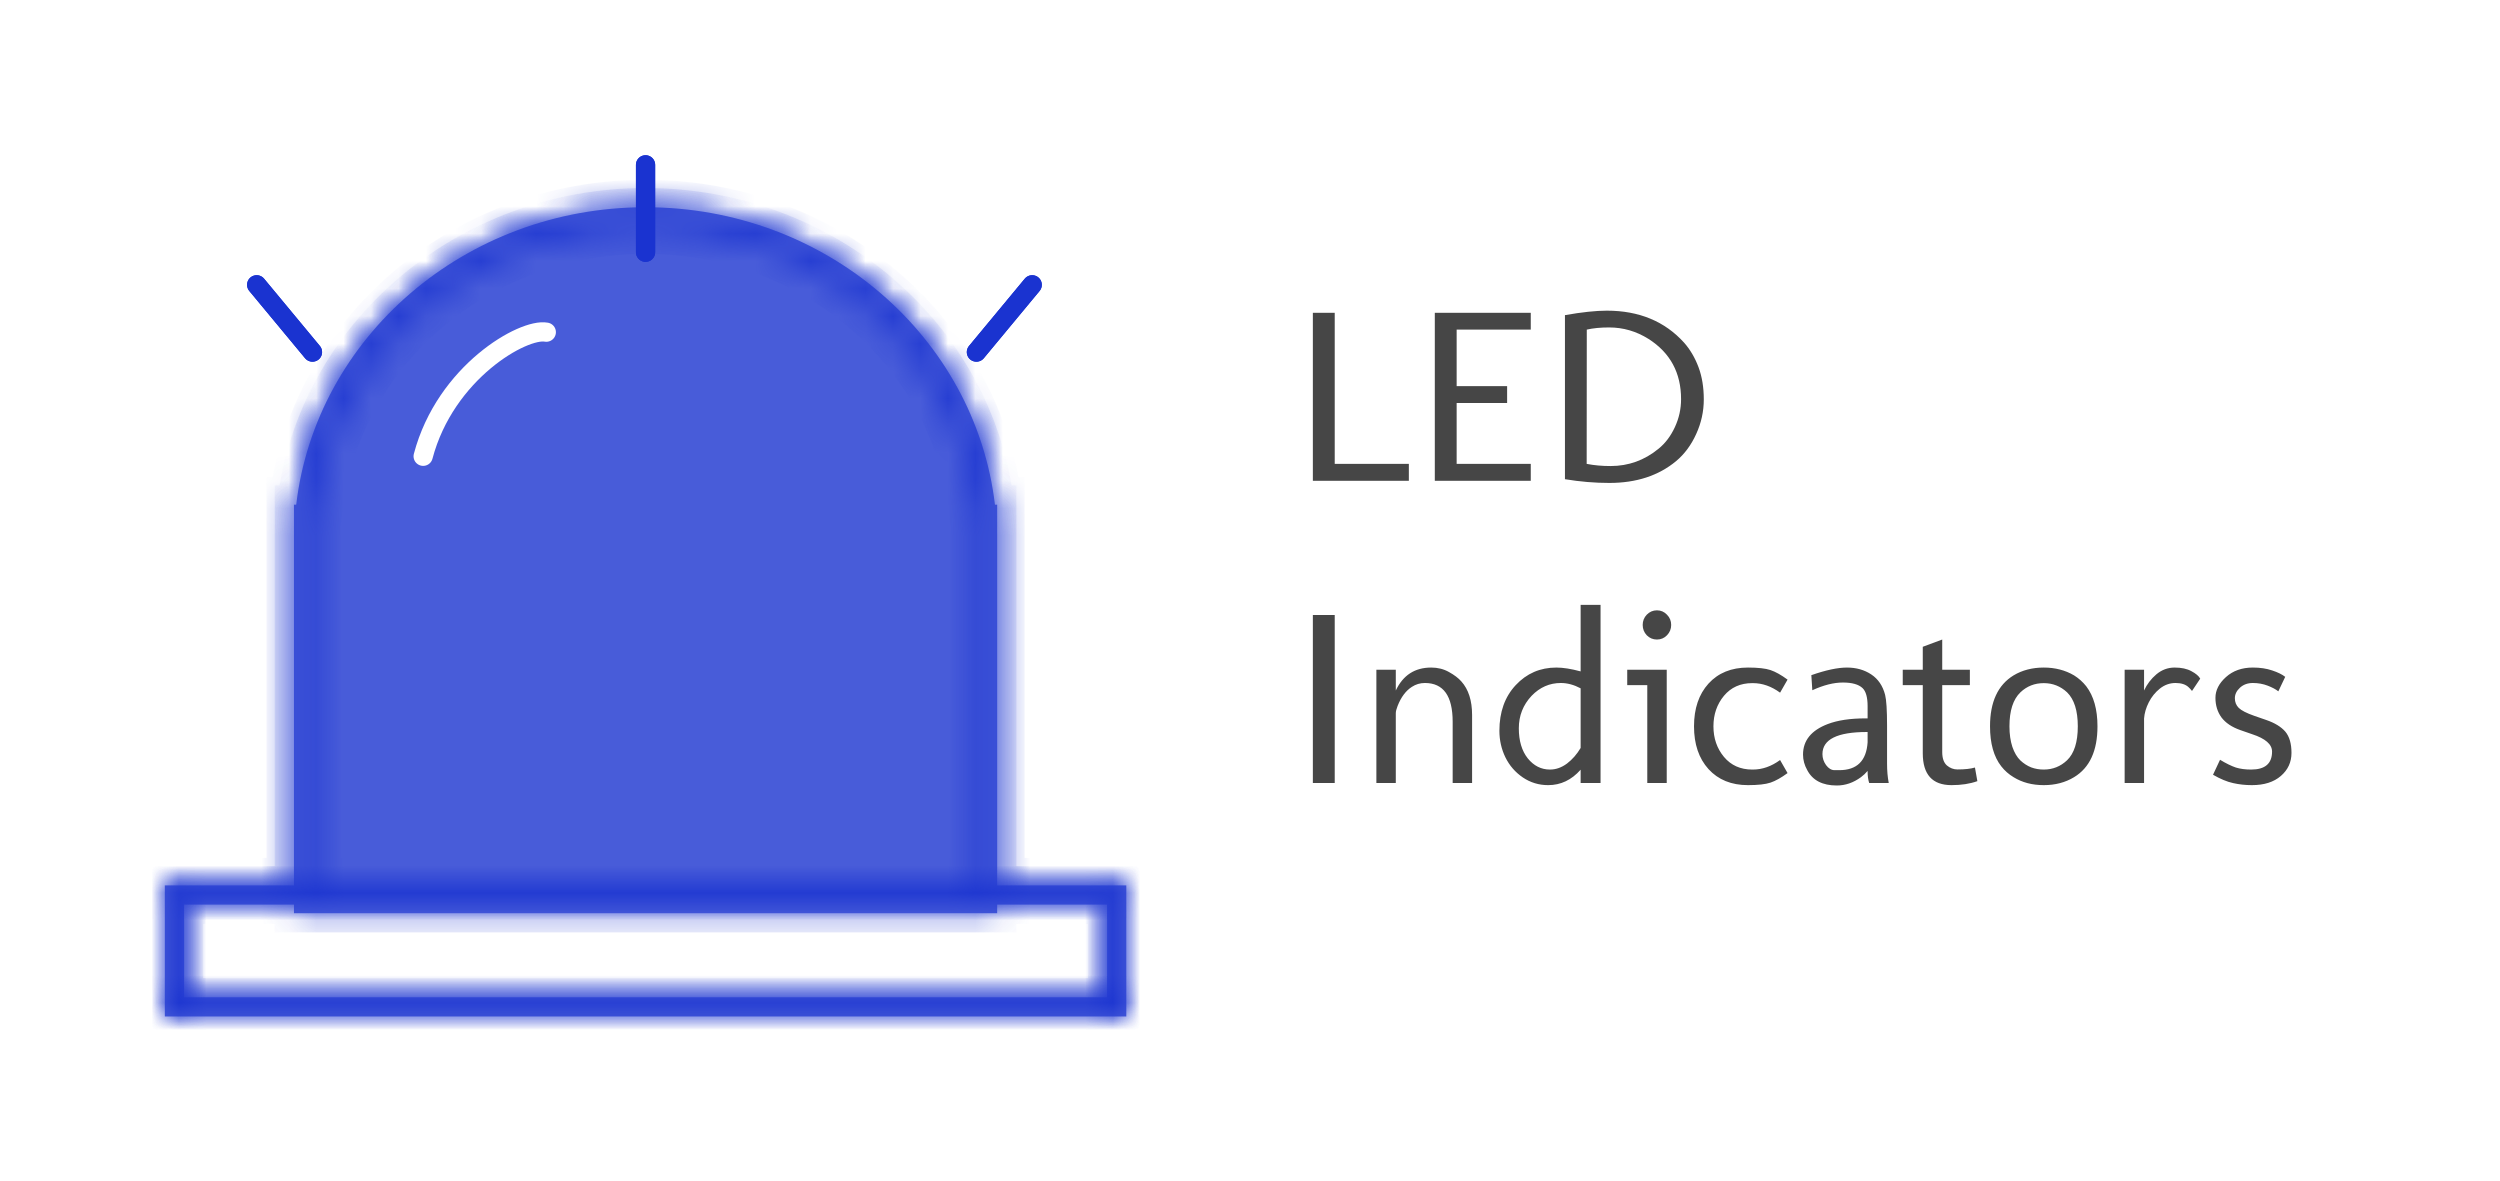 <svg width="91" height="43" viewBox="0 0 91 43" fill="none" xmlns="http://www.w3.org/2000/svg">
<g opacity="0.8" filter="url(#filter0_f_832_8219)">
<mask id="path-1-inside-1_832_8219" fill="white">
<path fill-rule="evenodd" clip-rule="evenodd" d="M10.7 32.928V33.24H36.297V32.928H40.297V36.3H6.7V32.928H10.7ZM10.7 32.228H6.7H6V32.928V36.3V37H6.7H40.297H40.997V36.3V32.928V32.228H40.297H36.297V18.369H36.216C35.494 12.277 30.076 7.543 23.499 7.543C16.922 7.543 11.503 12.277 10.782 18.369H10.7V32.228Z"/>
</mask>
<path fill-rule="evenodd" clip-rule="evenodd" d="M10.7 32.928V33.24H36.297V32.928H40.297V36.3H6.7V32.928H10.7ZM10.7 32.228H6.7H6V32.928V36.3V37H6.7H40.297H40.997V36.3V32.928V32.228H40.297H36.297V18.369H36.216C35.494 12.277 30.076 7.543 23.499 7.543C16.922 7.543 11.503 12.277 10.782 18.369H10.7V32.228Z" fill="#1A33D0"/>
<path d="M10.7 33.24H10V33.94H10.7V33.24ZM10.7 32.928H11.4V32.228H10.7V32.928ZM36.297 33.24V33.94H36.997V33.24H36.297ZM36.297 32.928V32.228H35.597V32.928H36.297ZM40.297 32.928H40.997V32.228H40.297V32.928ZM40.297 36.3V37H40.997V36.3H40.297ZM6.7 36.3H6V37H6.7V36.3ZM6.7 32.928V32.228H6V32.928H6.7ZM10.7 32.228V32.928H11.4V32.228H10.7ZM6 32.228V31.528H5.3V32.228H6ZM6 37H5.3V37.7H6V37ZM40.997 37V37.7H41.697V37H40.997ZM40.997 32.228H41.697V31.528H40.997V32.228ZM36.297 32.228H35.597V32.928H36.297V32.228ZM36.297 18.369H36.997V17.669H36.297V18.369ZM36.216 18.369L35.52 18.451L35.594 19.069H36.216V18.369ZM10.782 18.369V19.069H11.404L11.477 18.451L10.782 18.369ZM10.7 18.369V17.669H10V18.369H10.7ZM11.4 33.24V32.928H10V33.24H11.4ZM36.297 32.54H10.7V33.94H36.297V32.54ZM35.597 32.928V33.24H36.997V32.928H35.597ZM40.297 32.228H36.297V33.628H40.297V32.228ZM40.997 36.3V32.928H39.597V36.3H40.997ZM6.7 37H40.297V35.6H6.7V37ZM6 32.928V36.3H7.4V32.928H6ZM10.7 32.228H6.7V33.628H10.7V32.228ZM10.7 31.528H6.7V32.928H10.7V31.528ZM6.7 31.528H6V32.928H6.7V31.528ZM5.3 32.228V32.928H6.7V32.228H5.3ZM5.3 32.928V36.3H6.7V32.928H5.3ZM5.3 36.3V37H6.7V36.3H5.3ZM6 37.7H6.7V36.3H6V37.7ZM6.7 37.7H40.297V36.3H6.7V37.7ZM40.297 37.7H40.997V36.3H40.297V37.7ZM41.697 37V36.3H40.297V37H41.697ZM41.697 36.3V32.928H40.297V36.3H41.697ZM41.697 32.928V32.228H40.297V32.928H41.697ZM40.997 31.528H40.297V32.928H40.997V31.528ZM40.297 31.528H36.297V32.928H40.297V31.528ZM35.597 18.369V32.228H36.997V18.369H35.597ZM36.216 19.069H36.297V17.669H36.216V19.069ZM23.499 8.243C29.743 8.243 34.843 12.733 35.52 18.451L36.911 18.286C36.145 11.821 30.409 6.843 23.499 6.843V8.243ZM11.477 18.451C12.154 12.733 17.255 8.243 23.499 8.243V6.843C16.589 6.843 10.852 11.821 10.086 18.286L11.477 18.451ZM10.7 19.069H10.782V17.669H10.7V19.069ZM11.4 32.228V18.369H10V32.228H11.4Z" fill="#1A33D0" mask="url(#path-1-inside-1_832_8219)"/>
</g>
<mask id="path-3-inside-2_832_8219" fill="white">
<path fill-rule="evenodd" clip-rule="evenodd" d="M23.499 7.543C30.076 7.543 35.494 12.277 36.216 18.369H36.297V19.069V32.228H40.297H40.997V32.928V36.3V37H40.297H6.7H6V36.3V32.928V32.228H6.7H10.7V19.069V18.369H10.782C11.503 12.277 16.922 7.543 23.499 7.543ZM35.597 32.228H11.4V19.069H11.404L11.477 18.451C12.154 12.733 17.255 8.243 23.499 8.243C29.743 8.243 34.843 12.733 35.52 18.451L35.594 19.069H35.597V32.228ZM10.7 32.928H6.7V36.3H40.297V32.928H36.297V33H35.597H11.4H10.7V32.928Z"/>
</mask>
<path d="M36.216 18.369L35.223 18.486L35.327 19.369H36.216V18.369ZM36.297 18.369H37.297V17.369H36.297V18.369ZM36.297 32.228H35.297V33.228H36.297V32.228ZM40.997 32.228H41.997V31.228H40.997V32.228ZM40.997 37V38H41.997V37H40.997ZM6 37H5V38H6V37ZM6 32.228V31.228H5V32.228H6ZM10.7 32.228V33.228H11.7V32.228H10.7ZM10.7 18.369V17.369H9.7V18.369H10.7ZM10.782 18.369V19.369H11.67L11.775 18.486L10.782 18.369ZM35.597 32.228V33.228H36.597V32.228H35.597ZM11.4 32.228H10.4V33.228H11.4V32.228ZM11.4 19.069V18.069H10.4V19.069H11.4ZM11.404 19.069V20.069H12.292L12.397 19.186L11.404 19.069ZM11.477 18.451L10.484 18.333V18.333L11.477 18.451ZM35.52 18.451L36.514 18.333V18.333L35.52 18.451ZM35.594 19.069L34.601 19.186L34.705 20.069H35.594V19.069ZM35.597 19.069H36.597V18.069H35.597V19.069ZM10.7 32.928H11.7V31.928H10.7V32.928ZM6.7 32.928V31.928H5.7V32.928H6.7ZM6.7 36.3H5.7V37.3H6.7V36.3ZM40.297 36.3V37.3H41.297V36.3H40.297ZM40.297 32.928H41.297V31.928H40.297V32.928ZM36.297 32.928V31.928H35.297V32.928H36.297ZM36.297 33V34H37.297V33H36.297ZM10.7 33H9.7V34H10.7V33ZM37.209 18.251C36.424 11.626 30.551 6.543 23.499 6.543V8.543C29.6 8.543 34.564 12.928 35.223 18.486L37.209 18.251ZM36.297 17.369H36.216V19.369H36.297V17.369ZM37.297 19.069V18.369H35.297V19.069H37.297ZM37.297 32.228V19.069H35.297V32.228H37.297ZM40.297 31.228H36.297V33.228H40.297V31.228ZM40.997 31.228H40.297V33.228H40.997V31.228ZM41.997 32.928V32.228H39.997V32.928H41.997ZM41.997 36.3V32.928H39.997V36.3H41.997ZM41.997 37V36.3H39.997V37H41.997ZM40.297 38H40.997V36H40.297V38ZM6.7 38H40.297V36H6.7V38ZM6 38H6.7V36H6V38ZM5 36.3V37H7V36.3H5ZM5 32.928V36.3H7V32.928H5ZM5 32.228V32.928H7V32.228H5ZM6.7 31.228H6V33.228H6.7V31.228ZM10.7 31.228H6.7V33.228H10.7V31.228ZM9.7 19.069V32.228H11.7V19.069H9.7ZM9.7 18.369V19.069H11.7V18.369H9.7ZM10.782 17.369H10.7V19.369H10.782V17.369ZM23.499 6.543C16.446 6.543 10.573 11.626 9.789 18.251L11.775 18.486C12.433 12.928 17.397 8.543 23.499 8.543V6.543ZM35.597 31.228H11.4V33.228H35.597V31.228ZM10.4 19.069V32.228H12.4V19.069H10.4ZM11.404 18.069H11.4V20.069H11.404V18.069ZM10.484 18.333L10.411 18.951L12.397 19.186L12.47 18.568L10.484 18.333ZM23.499 7.243C16.779 7.243 11.224 12.082 10.484 18.333L12.47 18.568C13.084 13.384 17.73 9.243 23.499 9.243V7.243ZM36.514 18.333C35.773 12.082 30.219 7.243 23.499 7.243V9.243C29.267 9.243 33.913 13.384 34.527 18.568L36.514 18.333ZM36.587 18.951L36.514 18.333L34.527 18.568L34.601 19.186L36.587 18.951ZM35.597 18.069H35.594V20.069H35.597V18.069ZM36.597 32.228V19.069H34.597V32.228H36.597ZM10.7 31.928H6.7V33.928H10.7V31.928ZM5.7 32.928V36.3H7.7V32.928H5.7ZM6.7 37.3H40.297V35.3H6.7V37.3ZM41.297 36.3V32.928H39.297V36.3H41.297ZM40.297 31.928H36.297V33.928H40.297V31.928ZM37.297 33V32.928H35.297V33H37.297ZM35.597 34H36.297V32H35.597V34ZM11.4 34H35.597V32H11.4V34ZM10.7 34H11.4V32H10.7V34ZM9.7 32.928V33H11.7V32.928H9.7Z" fill="#1A33D0" mask="url(#path-3-inside-2_832_8219)"/>
<g filter="url(#filter1_f_832_8219)">
<g filter="url(#filter2_f_832_8219)">
<g filter="url(#filter3_d_832_8219)">
<path d="M9.343 6.367L11.374 8.816" stroke="#1A33D0" stroke-width="0.7" stroke-linecap="round"/>
</g>
<g filter="url(#filter4_d_832_8219)">
<path d="M23.498 2L23.498 5.182" stroke="#1A33D0" stroke-width="0.7" stroke-linecap="round"/>
</g>
<g filter="url(#filter5_d_832_8219)">
<path d="M37.572 6.367L35.541 8.816" stroke="#1A33D0" stroke-width="0.7" stroke-linecap="round"/>
</g>
</g>
<g filter="url(#filter6_d_832_8219)">
<path d="M9.343 6.367L11.374 8.816" stroke="#1A33D0" stroke-width="0.7" stroke-linecap="round"/>
</g>
<g filter="url(#filter7_d_832_8219)">
<path d="M23.498 2L23.498 5.182" stroke="#1A33D0" stroke-width="0.7" stroke-linecap="round"/>
</g>
<g filter="url(#filter8_d_832_8219)">
<path d="M37.572 6.367L35.541 8.816" stroke="#1A33D0" stroke-width="0.7" stroke-linecap="round"/>
</g>
</g>
<g filter="url(#filter9_f_832_8219)">
<path d="M15.403 16.608C16.215 13.539 19.055 11.934 19.885 12.091" stroke="white" stroke-width="0.7" stroke-linecap="round"/>
</g>
<path d="M47.788 17.5V11.387H48.584V16.885H51.282V17.5H47.788ZM53.022 14.67V16.885H55.72V17.5H52.227V11.387H55.72V11.998H53.022V14.055H54.859V14.67H53.022ZM61.011 16.784C60.373 17.314 59.562 17.579 58.581 17.579C58.051 17.579 57.512 17.534 56.964 17.443V11.471C57.582 11.362 58.09 11.308 58.489 11.308C59.661 11.308 60.598 11.696 61.301 12.473C61.521 12.722 61.695 13.018 61.824 13.36C61.953 13.703 62.018 14.096 62.018 14.538C62.018 14.977 61.925 15.398 61.741 15.799C61.559 16.201 61.316 16.529 61.011 16.784ZM57.759 11.998L57.755 16.885C58.024 16.938 58.315 16.964 58.625 16.964C59.278 16.964 59.86 16.754 60.37 16.335C60.616 16.136 60.813 15.876 60.963 15.553C61.115 15.228 61.191 14.887 61.191 14.529C61.191 13.571 60.796 12.84 60.005 12.336C59.562 12.058 59.085 11.919 58.572 11.919C58.259 11.919 57.988 11.945 57.759 11.998ZM48.584 22.387V28.5H47.788V22.387H48.584ZM52.877 26.272C52.877 25.331 52.54 24.861 51.866 24.861C51.693 24.861 51.535 24.908 51.392 25.002C51.172 25.143 50.999 25.374 50.873 25.696C50.829 25.808 50.807 25.895 50.807 25.96V28.5H50.1V24.378H50.807V25.134C51.071 24.577 51.5 24.299 52.095 24.299C52.335 24.299 52.55 24.353 52.741 24.461C52.934 24.567 53.085 24.681 53.193 24.804C53.454 25.094 53.584 25.502 53.584 26.026V28.5H52.877V26.272ZM56.353 28.579C56.013 28.579 55.706 28.485 55.43 28.298C55.155 28.11 54.944 27.867 54.797 27.568C54.651 27.267 54.578 26.944 54.578 26.602C54.578 25.919 54.775 25.365 55.171 24.94C55.569 24.513 56.063 24.299 56.652 24.299C56.898 24.299 57.192 24.346 57.535 24.439V22.018H58.26V28.5H57.535V28.017C57.204 28.392 56.81 28.579 56.353 28.579ZM57.535 25.055C57.292 24.926 57.052 24.861 56.815 24.861C56.404 24.861 56.05 25.017 55.751 25.327C55.44 25.658 55.285 26.052 55.285 26.509C55.285 26.966 55.394 27.331 55.61 27.604C55.83 27.876 56.1 28.012 56.419 28.012C56.636 28.012 56.842 27.939 57.039 27.793C57.235 27.643 57.4 27.454 57.535 27.226V25.055ZM60.669 24.378V28.5H59.961V24.94H59.231V24.378H60.669ZM59.794 22.748C59.794 22.601 59.844 22.477 59.943 22.374C60.046 22.269 60.169 22.216 60.312 22.216C60.456 22.216 60.578 22.269 60.677 22.374C60.78 22.477 60.831 22.601 60.831 22.748C60.831 22.894 60.78 23.02 60.677 23.125C60.578 23.228 60.456 23.279 60.312 23.279C60.169 23.279 60.046 23.228 59.943 23.125C59.844 23.02 59.794 22.894 59.794 22.748ZM63.806 28.012C64.149 28.012 64.478 27.896 64.795 27.665L65.067 28.14C64.836 28.31 64.629 28.425 64.448 28.487C64.266 28.548 63.992 28.579 63.626 28.579C63.023 28.579 62.544 28.384 62.189 27.995C61.837 27.605 61.662 27.086 61.662 26.439C61.662 25.791 61.837 25.273 62.189 24.883C62.544 24.494 63.023 24.299 63.626 24.299C63.992 24.299 64.266 24.33 64.448 24.391C64.629 24.453 64.836 24.568 65.067 24.738L64.795 25.213C64.478 24.981 64.149 24.866 63.806 24.866H63.78C63.352 24.866 63.009 25.02 62.752 25.327C62.497 25.635 62.369 26.005 62.369 26.439C62.369 26.873 62.497 27.243 62.752 27.551C63.009 27.858 63.352 28.012 63.78 28.012H63.806ZM67.955 26.645C66.876 26.645 66.337 26.914 66.337 27.45C66.337 27.593 66.381 27.727 66.469 27.85C66.56 27.973 66.663 28.034 66.777 28.034H66.948C67.593 28.034 67.937 27.696 67.981 27.019V26.645H67.955ZM65.933 24.576C66.46 24.391 66.893 24.299 67.23 24.299C67.566 24.299 67.861 24.382 68.113 24.549C68.365 24.716 68.533 24.964 68.618 25.292C68.665 25.477 68.689 25.853 68.689 26.421V27.797C68.689 28.055 68.709 28.289 68.75 28.5H68.038C68 28.38 67.981 28.244 67.981 28.091V28.061C67.908 28.148 67.827 28.225 67.739 28.289C67.464 28.491 67.171 28.592 66.86 28.592C66.339 28.592 65.98 28.406 65.784 28.034C65.681 27.85 65.63 27.661 65.63 27.467C65.63 26.955 65.93 26.584 66.531 26.355C66.891 26.218 67.348 26.149 67.902 26.149H67.981V25.705C67.981 25.383 67.919 25.163 67.796 25.046C67.653 24.911 67.414 24.844 67.08 24.844C66.746 24.844 66.376 24.938 65.968 25.125L65.933 24.576ZM71.035 28.579C70.338 28.579 69.989 28.192 69.989 27.419V24.94H69.26V24.378H69.989V23.543L70.697 23.279V24.378H71.703V24.94H70.697V27.375C70.697 27.601 70.754 27.763 70.868 27.863C70.982 27.959 71.11 28.008 71.251 28.008C71.523 28.008 71.735 27.984 71.888 27.938L71.976 28.434C71.706 28.531 71.393 28.579 71.035 28.579ZM73.144 26.439C73.144 26.723 73.18 26.972 73.25 27.186C73.323 27.397 73.42 27.561 73.54 27.678C73.663 27.793 73.795 27.877 73.936 27.933C74.079 27.986 74.231 28.012 74.393 28.012C74.721 28.012 75.003 27.899 75.241 27.674C75.501 27.425 75.632 27.013 75.632 26.439C75.632 25.868 75.501 25.455 75.241 25.2C75.001 24.977 74.718 24.866 74.393 24.866C74.061 24.866 73.779 24.977 73.544 25.2C73.278 25.455 73.144 25.868 73.144 26.439ZM72.437 26.439C72.437 25.551 72.723 24.933 73.294 24.584C73.61 24.394 73.977 24.299 74.393 24.299C74.806 24.299 75.173 24.394 75.496 24.584C75.665 24.69 75.814 24.822 75.939 24.98C76.212 25.337 76.348 25.824 76.348 26.439C76.348 27.33 76.064 27.946 75.496 28.289C75.179 28.482 74.811 28.579 74.393 28.579C73.971 28.579 73.605 28.482 73.294 28.289C73.121 28.186 72.972 28.055 72.846 27.894C72.573 27.545 72.437 27.06 72.437 26.439ZM77.337 28.5V24.378H78.044V25.134C78.15 24.905 78.299 24.709 78.493 24.545C78.689 24.381 78.91 24.299 79.156 24.299C79.405 24.299 79.609 24.343 79.767 24.431C79.928 24.516 80.035 24.606 80.088 24.703L79.789 25.151C79.748 25.099 79.709 25.055 79.67 25.02C79.562 24.914 79.402 24.861 79.191 24.861C78.981 24.861 78.79 24.929 78.62 25.064C78.45 25.201 78.315 25.368 78.216 25.564C78.116 25.761 78.059 25.957 78.044 26.153V28.5H77.337ZM81.942 28.012C82.449 28.012 82.703 27.794 82.703 27.357C82.703 27.094 82.461 26.883 81.978 26.725L81.547 26.575C81.239 26.467 81.011 26.313 80.861 26.114C80.715 25.912 80.642 25.674 80.642 25.402C80.642 25.127 80.769 24.875 81.024 24.646C81.279 24.415 81.606 24.299 82.004 24.299C82.268 24.299 82.502 24.334 82.707 24.404C82.912 24.472 83.07 24.549 83.182 24.637L82.931 25.165C82.84 25.091 82.711 25.023 82.544 24.958C82.377 24.894 82.197 24.861 82.004 24.861C81.814 24.861 81.657 24.919 81.534 25.033C81.411 25.147 81.349 25.274 81.349 25.415C81.349 25.556 81.396 25.673 81.49 25.767C81.584 25.86 81.772 25.957 82.057 26.057L82.487 26.206C82.801 26.314 83.034 26.456 83.186 26.632C83.335 26.811 83.41 27.069 83.41 27.406C83.41 27.743 83.281 28.023 83.023 28.245C82.766 28.468 82.414 28.579 81.969 28.579C81.731 28.579 81.503 28.554 81.283 28.504C81.066 28.457 80.823 28.356 80.554 28.201L80.809 27.656C81.034 27.791 81.226 27.885 81.384 27.938C81.543 27.987 81.728 28.012 81.942 28.012Z" fill="#464646"/>
<defs>
<filter id="filter0_f_832_8219" x="0" y="1.543" width="46.997" height="41.457" filterUnits="userSpaceOnUse" color-interpolation-filters="sRGB">
<feFlood flood-opacity="0" result="BackgroundImageFix"/>
<feBlend mode="normal" in="SourceGraphic" in2="BackgroundImageFix" result="shape"/>
<feGaussianBlur stdDeviation="3" result="effect1_foregroundBlur_832_8219"/>
</filter>
<filter id="filter1_f_832_8219" x="8.293" y="0.95" width="30.329" height="8.916" filterUnits="userSpaceOnUse" color-interpolation-filters="sRGB">
<feFlood flood-opacity="0" result="BackgroundImageFix"/>
<feBlend mode="normal" in="SourceGraphic" in2="BackgroundImageFix" result="shape"/>
<feGaussianBlur stdDeviation="0.35" result="effect1_foregroundBlur_832_8219"/>
</filter>
<filter id="filter2_f_832_8219" x="7.993" y="0.65" width="30.929" height="9.516" filterUnits="userSpaceOnUse" color-interpolation-filters="sRGB">
<feFlood flood-opacity="0" result="BackgroundImageFix"/>
<feBlend mode="normal" in="SourceGraphic" in2="BackgroundImageFix" result="shape"/>
<feGaussianBlur stdDeviation="0.5" result="effect1_foregroundBlur_832_8219"/>
</filter>
<filter id="filter3_d_832_8219" x="4.993" y="6.017" width="10.731" height="11.149" filterUnits="userSpaceOnUse" color-interpolation-filters="sRGB">
<feFlood flood-opacity="0" result="BackgroundImageFix"/>
<feColorMatrix in="SourceAlpha" type="matrix" values="0 0 0 0 0 0 0 0 0 0 0 0 0 0 0 0 0 0 127 0" result="hardAlpha"/>
<feOffset dy="4"/>
<feGaussianBlur stdDeviation="2"/>
<feComposite in2="hardAlpha" operator="out"/>
<feColorMatrix type="matrix" values="0 0 0 0 0 0 0 0 0 0 0 0 0 0 0 0 0 0 0.25 0"/>
<feBlend mode="normal" in2="BackgroundImageFix" result="effect1_dropShadow_832_8219"/>
<feBlend mode="normal" in="SourceGraphic" in2="effect1_dropShadow_832_8219" result="shape"/>
</filter>
<filter id="filter4_d_832_8219" x="19.148" y="1.65" width="8.7" height="11.882" filterUnits="userSpaceOnUse" color-interpolation-filters="sRGB">
<feFlood flood-opacity="0" result="BackgroundImageFix"/>
<feColorMatrix in="SourceAlpha" type="matrix" values="0 0 0 0 0 0 0 0 0 0 0 0 0 0 0 0 0 0 127 0" result="hardAlpha"/>
<feOffset dy="4"/>
<feGaussianBlur stdDeviation="2"/>
<feComposite in2="hardAlpha" operator="out"/>
<feColorMatrix type="matrix" values="0 0 0 0 0 0 0 0 0 0 0 0 0 0 0 0 0 0 0.25 0"/>
<feBlend mode="normal" in2="BackgroundImageFix" result="effect1_dropShadow_832_8219"/>
<feBlend mode="normal" in="SourceGraphic" in2="effect1_dropShadow_832_8219" result="shape"/>
</filter>
<filter id="filter5_d_832_8219" x="31.191" y="6.017" width="10.731" height="11.149" filterUnits="userSpaceOnUse" color-interpolation-filters="sRGB">
<feFlood flood-opacity="0" result="BackgroundImageFix"/>
<feColorMatrix in="SourceAlpha" type="matrix" values="0 0 0 0 0 0 0 0 0 0 0 0 0 0 0 0 0 0 127 0" result="hardAlpha"/>
<feOffset dy="4"/>
<feGaussianBlur stdDeviation="2"/>
<feComposite in2="hardAlpha" operator="out"/>
<feColorMatrix type="matrix" values="0 0 0 0 0 0 0 0 0 0 0 0 0 0 0 0 0 0 0.25 0"/>
<feBlend mode="normal" in2="BackgroundImageFix" result="effect1_dropShadow_832_8219"/>
<feBlend mode="normal" in="SourceGraphic" in2="effect1_dropShadow_832_8219" result="shape"/>
</filter>
<filter id="filter6_d_832_8219" x="4.993" y="6.017" width="10.731" height="11.149" filterUnits="userSpaceOnUse" color-interpolation-filters="sRGB">
<feFlood flood-opacity="0" result="BackgroundImageFix"/>
<feColorMatrix in="SourceAlpha" type="matrix" values="0 0 0 0 0 0 0 0 0 0 0 0 0 0 0 0 0 0 127 0" result="hardAlpha"/>
<feOffset dy="4"/>
<feGaussianBlur stdDeviation="2"/>
<feComposite in2="hardAlpha" operator="out"/>
<feColorMatrix type="matrix" values="0 0 0 0 0 0 0 0 0 0 0 0 0 0 0 0 0 0 0.25 0"/>
<feBlend mode="normal" in2="BackgroundImageFix" result="effect1_dropShadow_832_8219"/>
<feBlend mode="normal" in="SourceGraphic" in2="effect1_dropShadow_832_8219" result="shape"/>
</filter>
<filter id="filter7_d_832_8219" x="19.148" y="1.65" width="8.7" height="11.882" filterUnits="userSpaceOnUse" color-interpolation-filters="sRGB">
<feFlood flood-opacity="0" result="BackgroundImageFix"/>
<feColorMatrix in="SourceAlpha" type="matrix" values="0 0 0 0 0 0 0 0 0 0 0 0 0 0 0 0 0 0 127 0" result="hardAlpha"/>
<feOffset dy="4"/>
<feGaussianBlur stdDeviation="2"/>
<feComposite in2="hardAlpha" operator="out"/>
<feColorMatrix type="matrix" values="0 0 0 0 0 0 0 0 0 0 0 0 0 0 0 0 0 0 0.25 0"/>
<feBlend mode="normal" in2="BackgroundImageFix" result="effect1_dropShadow_832_8219"/>
<feBlend mode="normal" in="SourceGraphic" in2="effect1_dropShadow_832_8219" result="shape"/>
</filter>
<filter id="filter8_d_832_8219" x="31.191" y="6.017" width="10.731" height="11.149" filterUnits="userSpaceOnUse" color-interpolation-filters="sRGB">
<feFlood flood-opacity="0" result="BackgroundImageFix"/>
<feColorMatrix in="SourceAlpha" type="matrix" values="0 0 0 0 0 0 0 0 0 0 0 0 0 0 0 0 0 0 127 0" result="hardAlpha"/>
<feOffset dy="4"/>
<feGaussianBlur stdDeviation="2"/>
<feComposite in2="hardAlpha" operator="out"/>
<feColorMatrix type="matrix" values="0 0 0 0 0 0 0 0 0 0 0 0 0 0 0 0 0 0 0.25 0"/>
<feBlend mode="normal" in2="BackgroundImageFix" result="effect1_dropShadow_832_8219"/>
<feBlend mode="normal" in="SourceGraphic" in2="effect1_dropShadow_832_8219" result="shape"/>
</filter>
<filter id="filter9_f_832_8219" x="14.053" y="10.731" width="7.182" height="7.227" filterUnits="userSpaceOnUse" color-interpolation-filters="sRGB">
<feFlood flood-opacity="0" result="BackgroundImageFix"/>
<feBlend mode="normal" in="SourceGraphic" in2="BackgroundImageFix" result="shape"/>
<feGaussianBlur stdDeviation="0.5" result="effect1_foregroundBlur_832_8219"/>
</filter>
</defs>
</svg>
